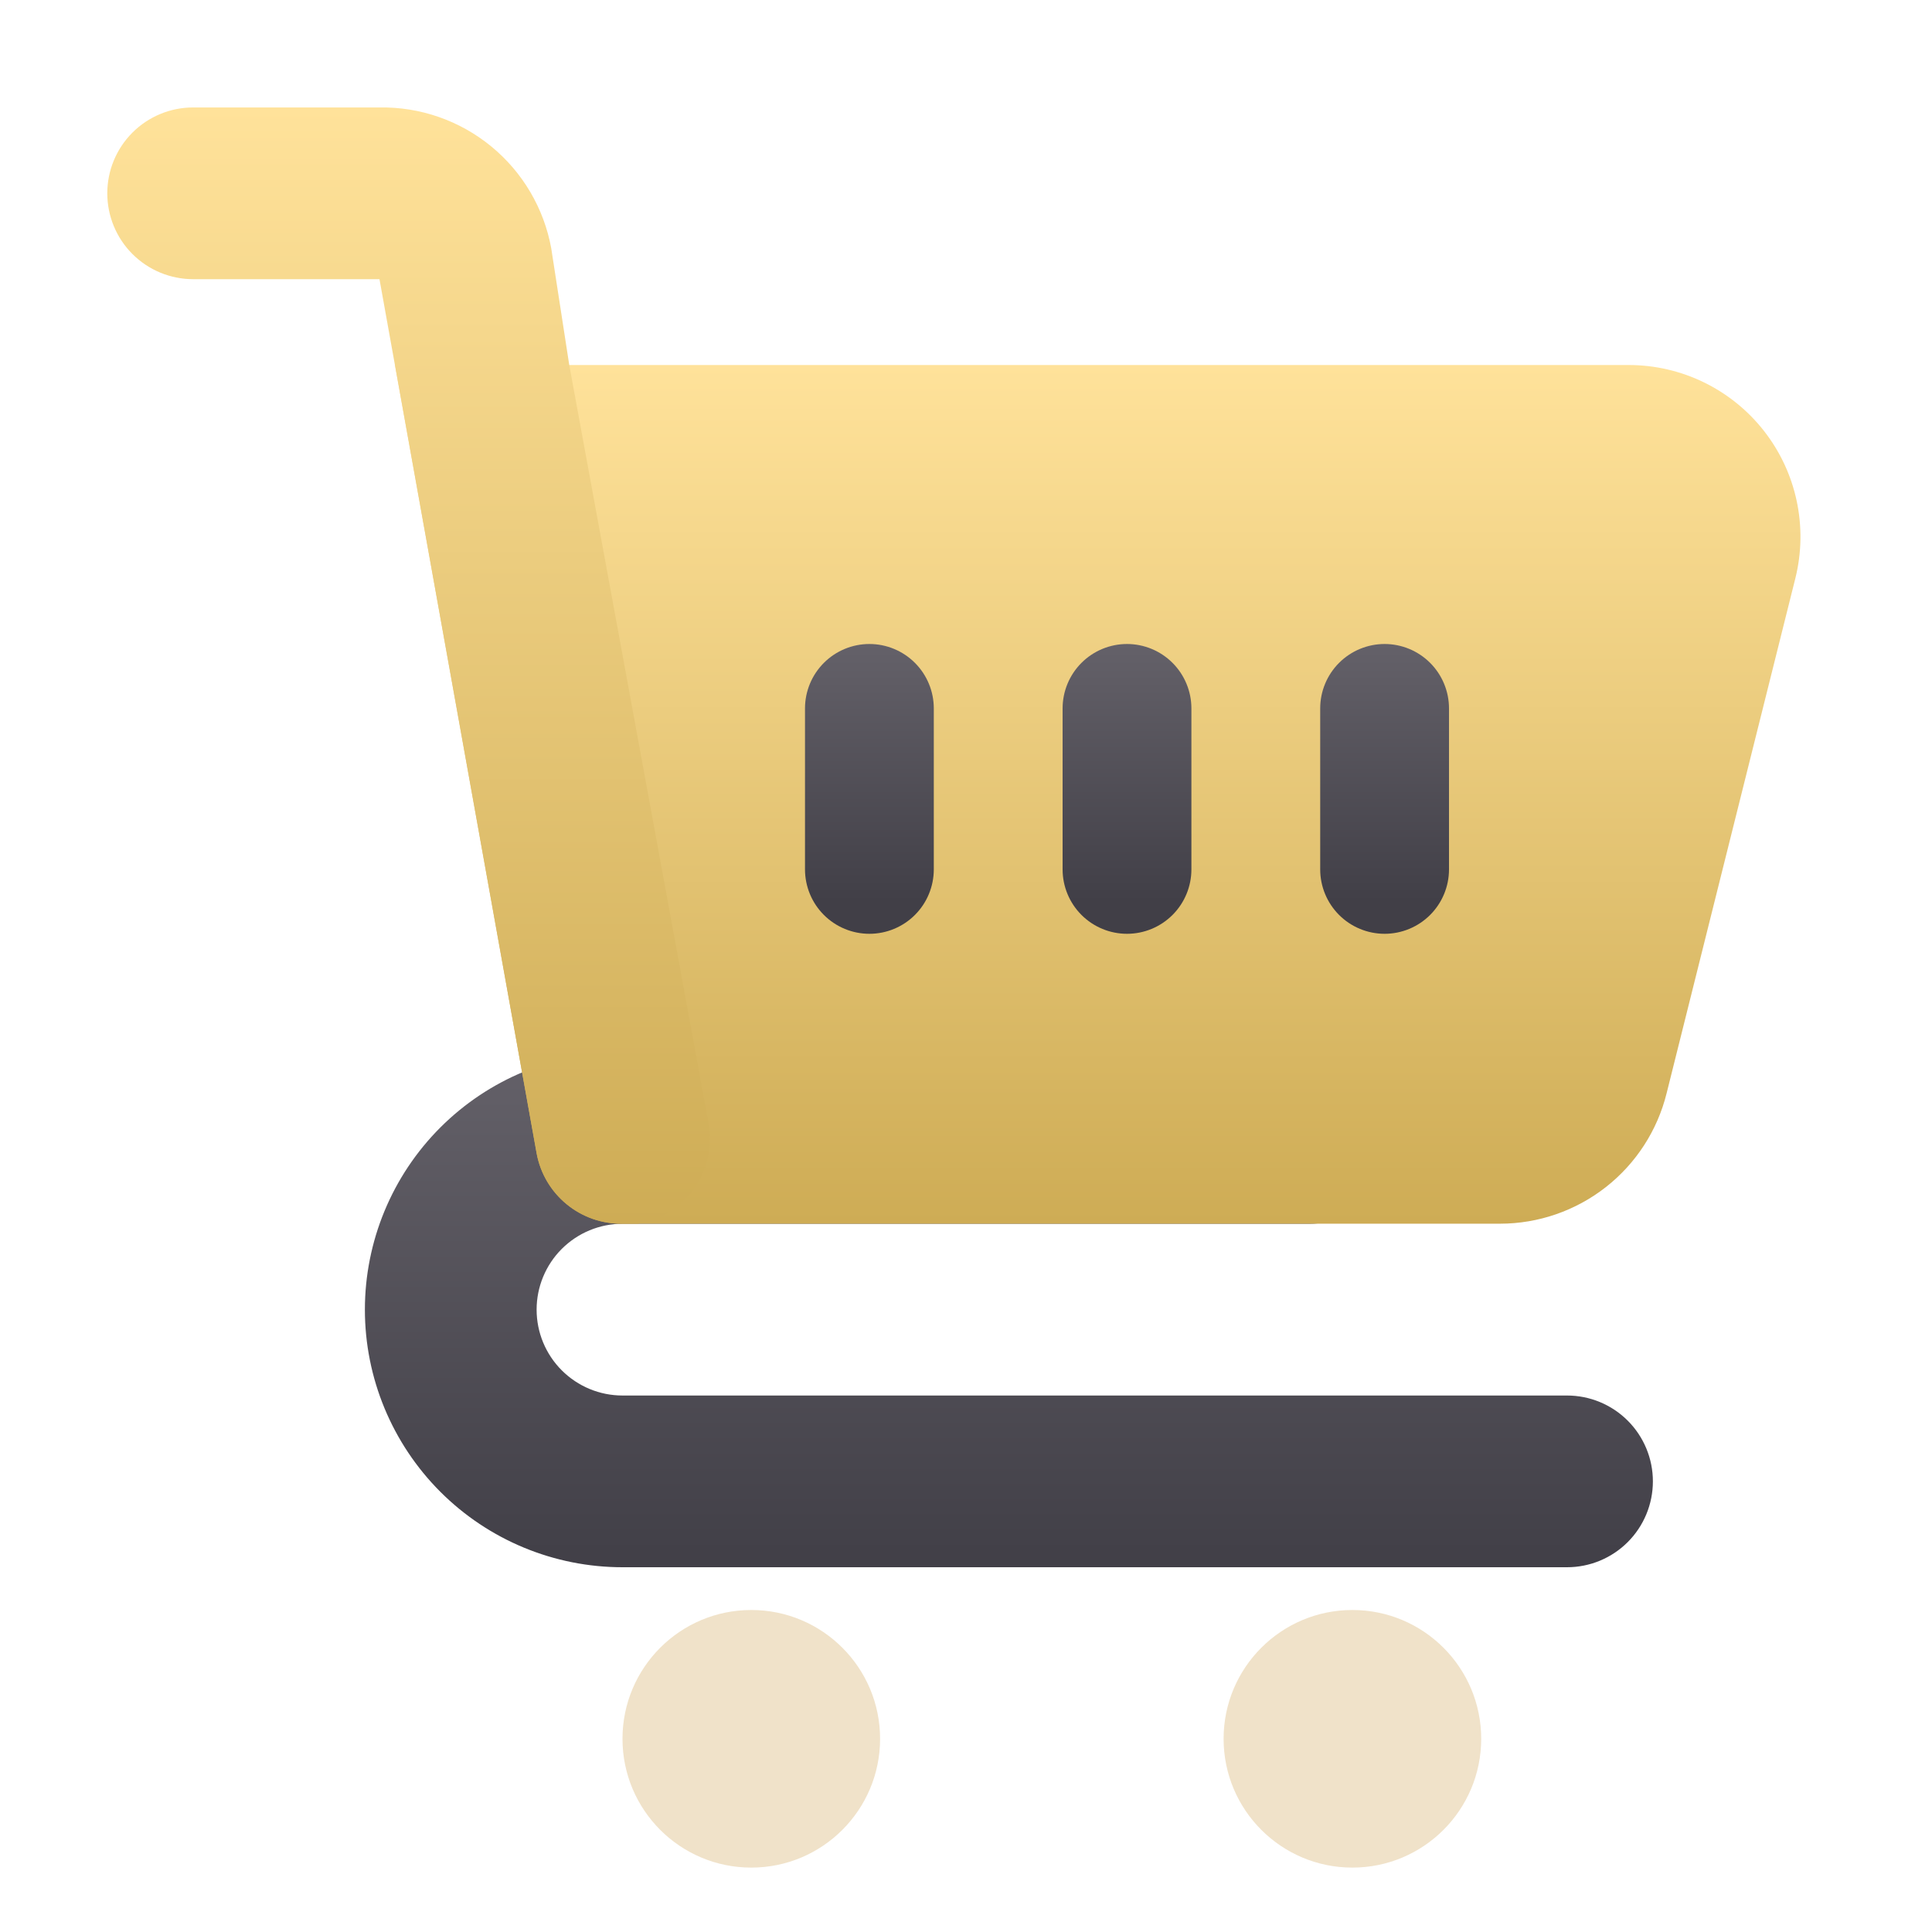 <svg width="60" height="60" viewBox="0 0 60 60" fill="none" xmlns="http://www.w3.org/2000/svg">
<path d="M48.665 48.672H19.332C17.21 48.672 15.175 47.829 13.675 46.329C12.175 44.828 11.332 42.794 11.332 40.672C11.332 38.55 12.175 36.515 13.675 35.015C15.175 33.515 17.21 32.672 19.332 32.672H40.665C41.373 32.672 42.051 32.953 42.551 33.453C43.051 33.953 43.332 34.631 43.332 35.339C43.332 36.046 43.051 36.724 42.551 37.224C42.051 37.724 41.373 38.005 40.665 38.005H19.332C18.625 38.005 17.947 38.286 17.446 38.786C16.946 39.286 16.665 39.965 16.665 40.672C16.665 41.379 16.946 42.057 17.446 42.557C17.947 43.058 18.625 43.339 19.332 43.339H48.665C49.373 43.339 50.051 43.62 50.551 44.12C51.051 44.62 51.332 45.298 51.332 46.005C51.332 46.712 51.051 47.391 50.551 47.891C50.051 48.391 49.373 48.672 48.665 48.672Z" fill="url(#paint0_linear_8107_110596)"/>
<path d="M55.759 17.949L51.759 33.949C51.473 35.106 50.808 36.133 49.871 36.867C48.933 37.602 47.777 38.002 46.586 38.003H19.332C18.701 38.013 18.086 37.799 17.598 37.398C17.11 36.998 16.779 36.437 16.666 35.816L12.266 11.336H50.586C51.395 11.337 52.193 11.521 52.92 11.876C53.647 12.231 54.284 12.746 54.782 13.383C55.281 14.02 55.628 14.763 55.797 15.554C55.966 16.345 55.953 17.164 55.759 17.949Z" fill="url(#paint1_linear_8107_110596)"/>
<path d="M23.332 58C25.541 58 27.332 56.209 27.332 54C27.332 51.791 25.541 50 23.332 50C21.123 50 19.332 51.791 19.332 54C19.332 56.209 21.123 58 23.332 58Z" fill="#F0E2C9"/>
<path d="M42 58C44.209 58 46 56.209 46 54C46 51.791 44.209 50 42 50C39.791 50 38 51.791 38 54C38 56.209 39.791 58 42 58Z" fill="#F0E2C9"/>
<path d="M21.999 34.857C22.068 35.207 22.066 35.568 21.992 35.918C21.919 36.268 21.776 36.6 21.572 36.893C21.368 37.187 21.107 37.436 20.805 37.627C20.502 37.818 20.165 37.946 19.812 38.003H19.332C18.701 38.014 18.086 37.8 17.598 37.399C17.109 36.999 16.779 36.438 16.665 35.817L12.265 11.337L11.785 8.67H5.999C5.291 8.67 4.613 8.389 4.113 7.889C3.613 7.389 3.332 6.711 3.332 6.003C3.332 5.296 3.613 4.618 4.113 4.118C4.613 3.618 5.291 3.337 5.999 3.337H11.785C13.048 3.316 14.277 3.744 15.254 4.545C16.231 5.346 16.892 6.468 17.119 7.71L17.679 11.337L21.999 34.857Z" fill="url(#paint2_linear_8107_110596)"/>
<path d="M27 29C26.47 29 25.961 28.789 25.586 28.414C25.211 28.039 25 27.53 25 27V22C25 21.47 25.211 20.961 25.586 20.586C25.961 20.211 26.47 20 27 20C27.53 20 28.039 20.211 28.414 20.586C28.789 20.961 29 21.47 29 22V27C29 27.53 28.789 28.039 28.414 28.414C28.039 28.789 27.53 29 27 29Z" fill="url(#paint3_linear_8107_110596)"/>
<path d="M35 29C34.47 29 33.961 28.789 33.586 28.414C33.211 28.039 33 27.53 33 27V22C33 21.47 33.211 20.961 33.586 20.586C33.961 20.211 34.47 20 35 20C35.53 20 36.039 20.211 36.414 20.586C36.789 20.961 37 21.47 37 22V27C37 27.53 36.789 28.039 36.414 28.414C36.039 28.789 35.53 29 35 29Z" fill="url(#paint4_linear_8107_110596)"/>
<path d="M43 29C42.47 29 41.961 28.789 41.586 28.414C41.211 28.039 41 27.53 41 27V22C41 21.47 41.211 20.961 41.586 20.586C41.961 20.211 42.47 20 43 20C43.53 20 44.039 20.211 44.414 20.586C44.789 20.961 45 21.47 45 22V27C45 27.53 44.789 28.039 44.414 28.414C44.039 28.789 43.53 29 43 29Z" fill="url(#paint5_linear_8107_110596)"/>
<defs>
<linearGradient id="paint0_linear_8107_110596" x1="31.332" y1="32.672" x2="31.332" y2="48.672" gradientUnits="userSpaceOnUse">
<stop stop-color="#646169"/>
<stop offset="1" stop-color="#413F47"/>
</linearGradient>
<linearGradient id="paint1_linear_8107_110596" x1="34.09" y1="11.336" x2="34.09" y2="38.003" gradientUnits="userSpaceOnUse">
<stop stop-color="#FFE29A"/>
<stop offset="1" stop-color="#CEAC55"/>
</linearGradient>
<linearGradient id="paint2_linear_8107_110596" x1="12.691" y1="3.336" x2="12.691" y2="38.004" gradientUnits="userSpaceOnUse">
<stop stop-color="#FFE29A"/>
<stop offset="1" stop-color="#CEAC55"/>
</linearGradient>
<linearGradient id="paint3_linear_8107_110596" x1="27" y1="20" x2="27" y2="28" gradientUnits="userSpaceOnUse">
<stop stop-color="#646169"/>
<stop offset="1" stop-color="#413F47"/>
</linearGradient>
<linearGradient id="paint4_linear_8107_110596" x1="35" y1="20" x2="35" y2="28" gradientUnits="userSpaceOnUse">
<stop stop-color="#646169"/>
<stop offset="1" stop-color="#413F47"/>
</linearGradient>
<linearGradient id="paint5_linear_8107_110596" x1="43" y1="20" x2="43" y2="28" gradientUnits="userSpaceOnUse">
<stop stop-color="#646169"/>
<stop offset="1" stop-color="#413F47"/>
</linearGradient>
</defs>
</svg>
